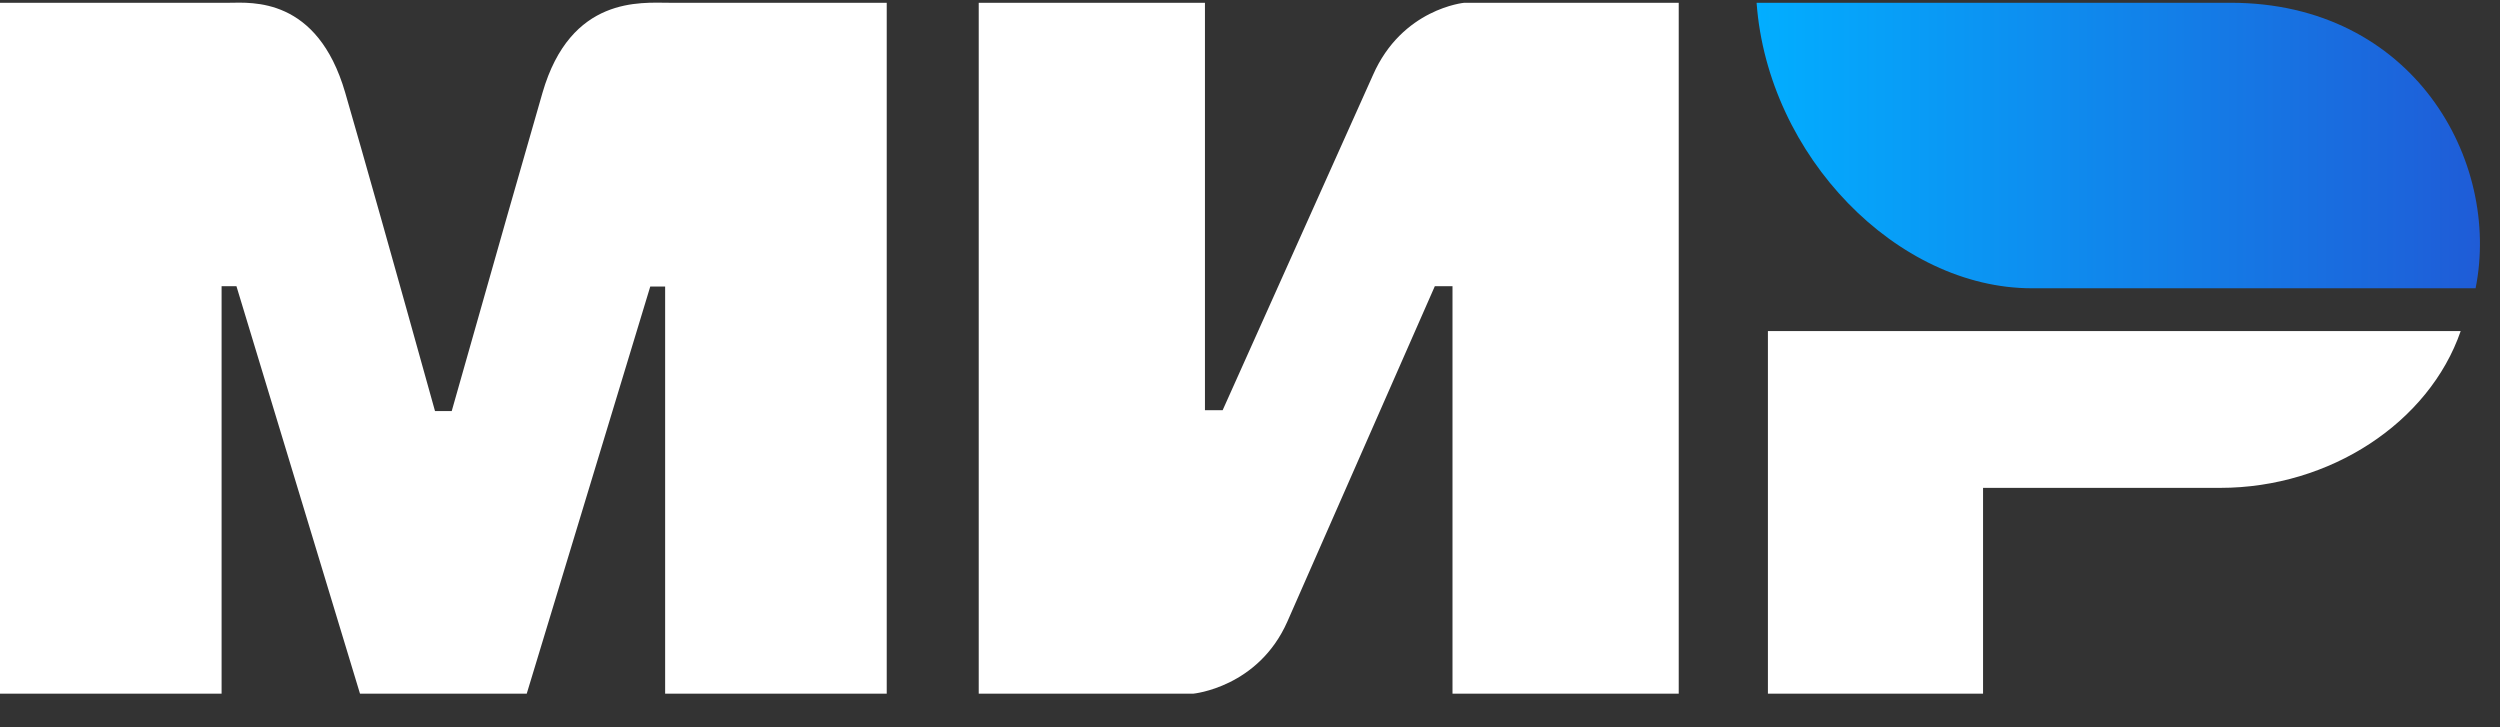 <svg width="55" height="16" viewBox="0 0 55 16" fill="none" xmlns="http://www.w3.org/2000/svg">
<rect x="0" y="0" width="55" height="16" fill="#333333" stroke="none"/>
<path fill-rule="evenodd" clip-rule="evenodd" d="M5.045 0.061C5.533 0.058 6.981 -0.075 7.595 2.04C8.008 3.465 8.667 5.799 9.57 9.043H9.938C10.907 5.623 11.573 3.289 11.935 2.04C12.555 -0.097 14.105 0.061 14.725 0.061L19.508 0.061V15.261H14.633V6.303H14.306L11.588 15.261H7.92L5.202 6.297H4.875V15.261H0V0.061L5.045 0.061ZM26.509 0.061V9.025H26.898L30.204 1.654C30.846 0.187 32.214 0.061 32.214 0.061H36.932V15.261H31.955V6.297H31.566L28.325 13.668C27.683 15.128 26.25 15.261 26.25 15.261H21.532V0.061H26.509ZM54.135 7.284C53.441 9.294 51.261 10.733 48.847 10.733H43.627V15.261H38.894V7.284H54.135Z" fill="white"/>
<path fill-rule="evenodd" clip-rule="evenodd" d="M49.074 0.061H38.645C38.893 3.445 41.746 6.342 44.699 6.342H54.463C55.026 3.529 53.087 0.061 49.074 0.061Z" fill="url(#paint0_linear_940_10848)"/>
<defs>
<linearGradient id="paint0_linear_940_10848" x1="54.559" y1="4.012" x2="38.645" y2="4.012" gradientUnits="userSpaceOnUse">
<stop stop-color="#1F5CD7"/>
<stop offset="1" stop-color="#02AEFF"/>
</linearGradient>
</defs>
</svg>
